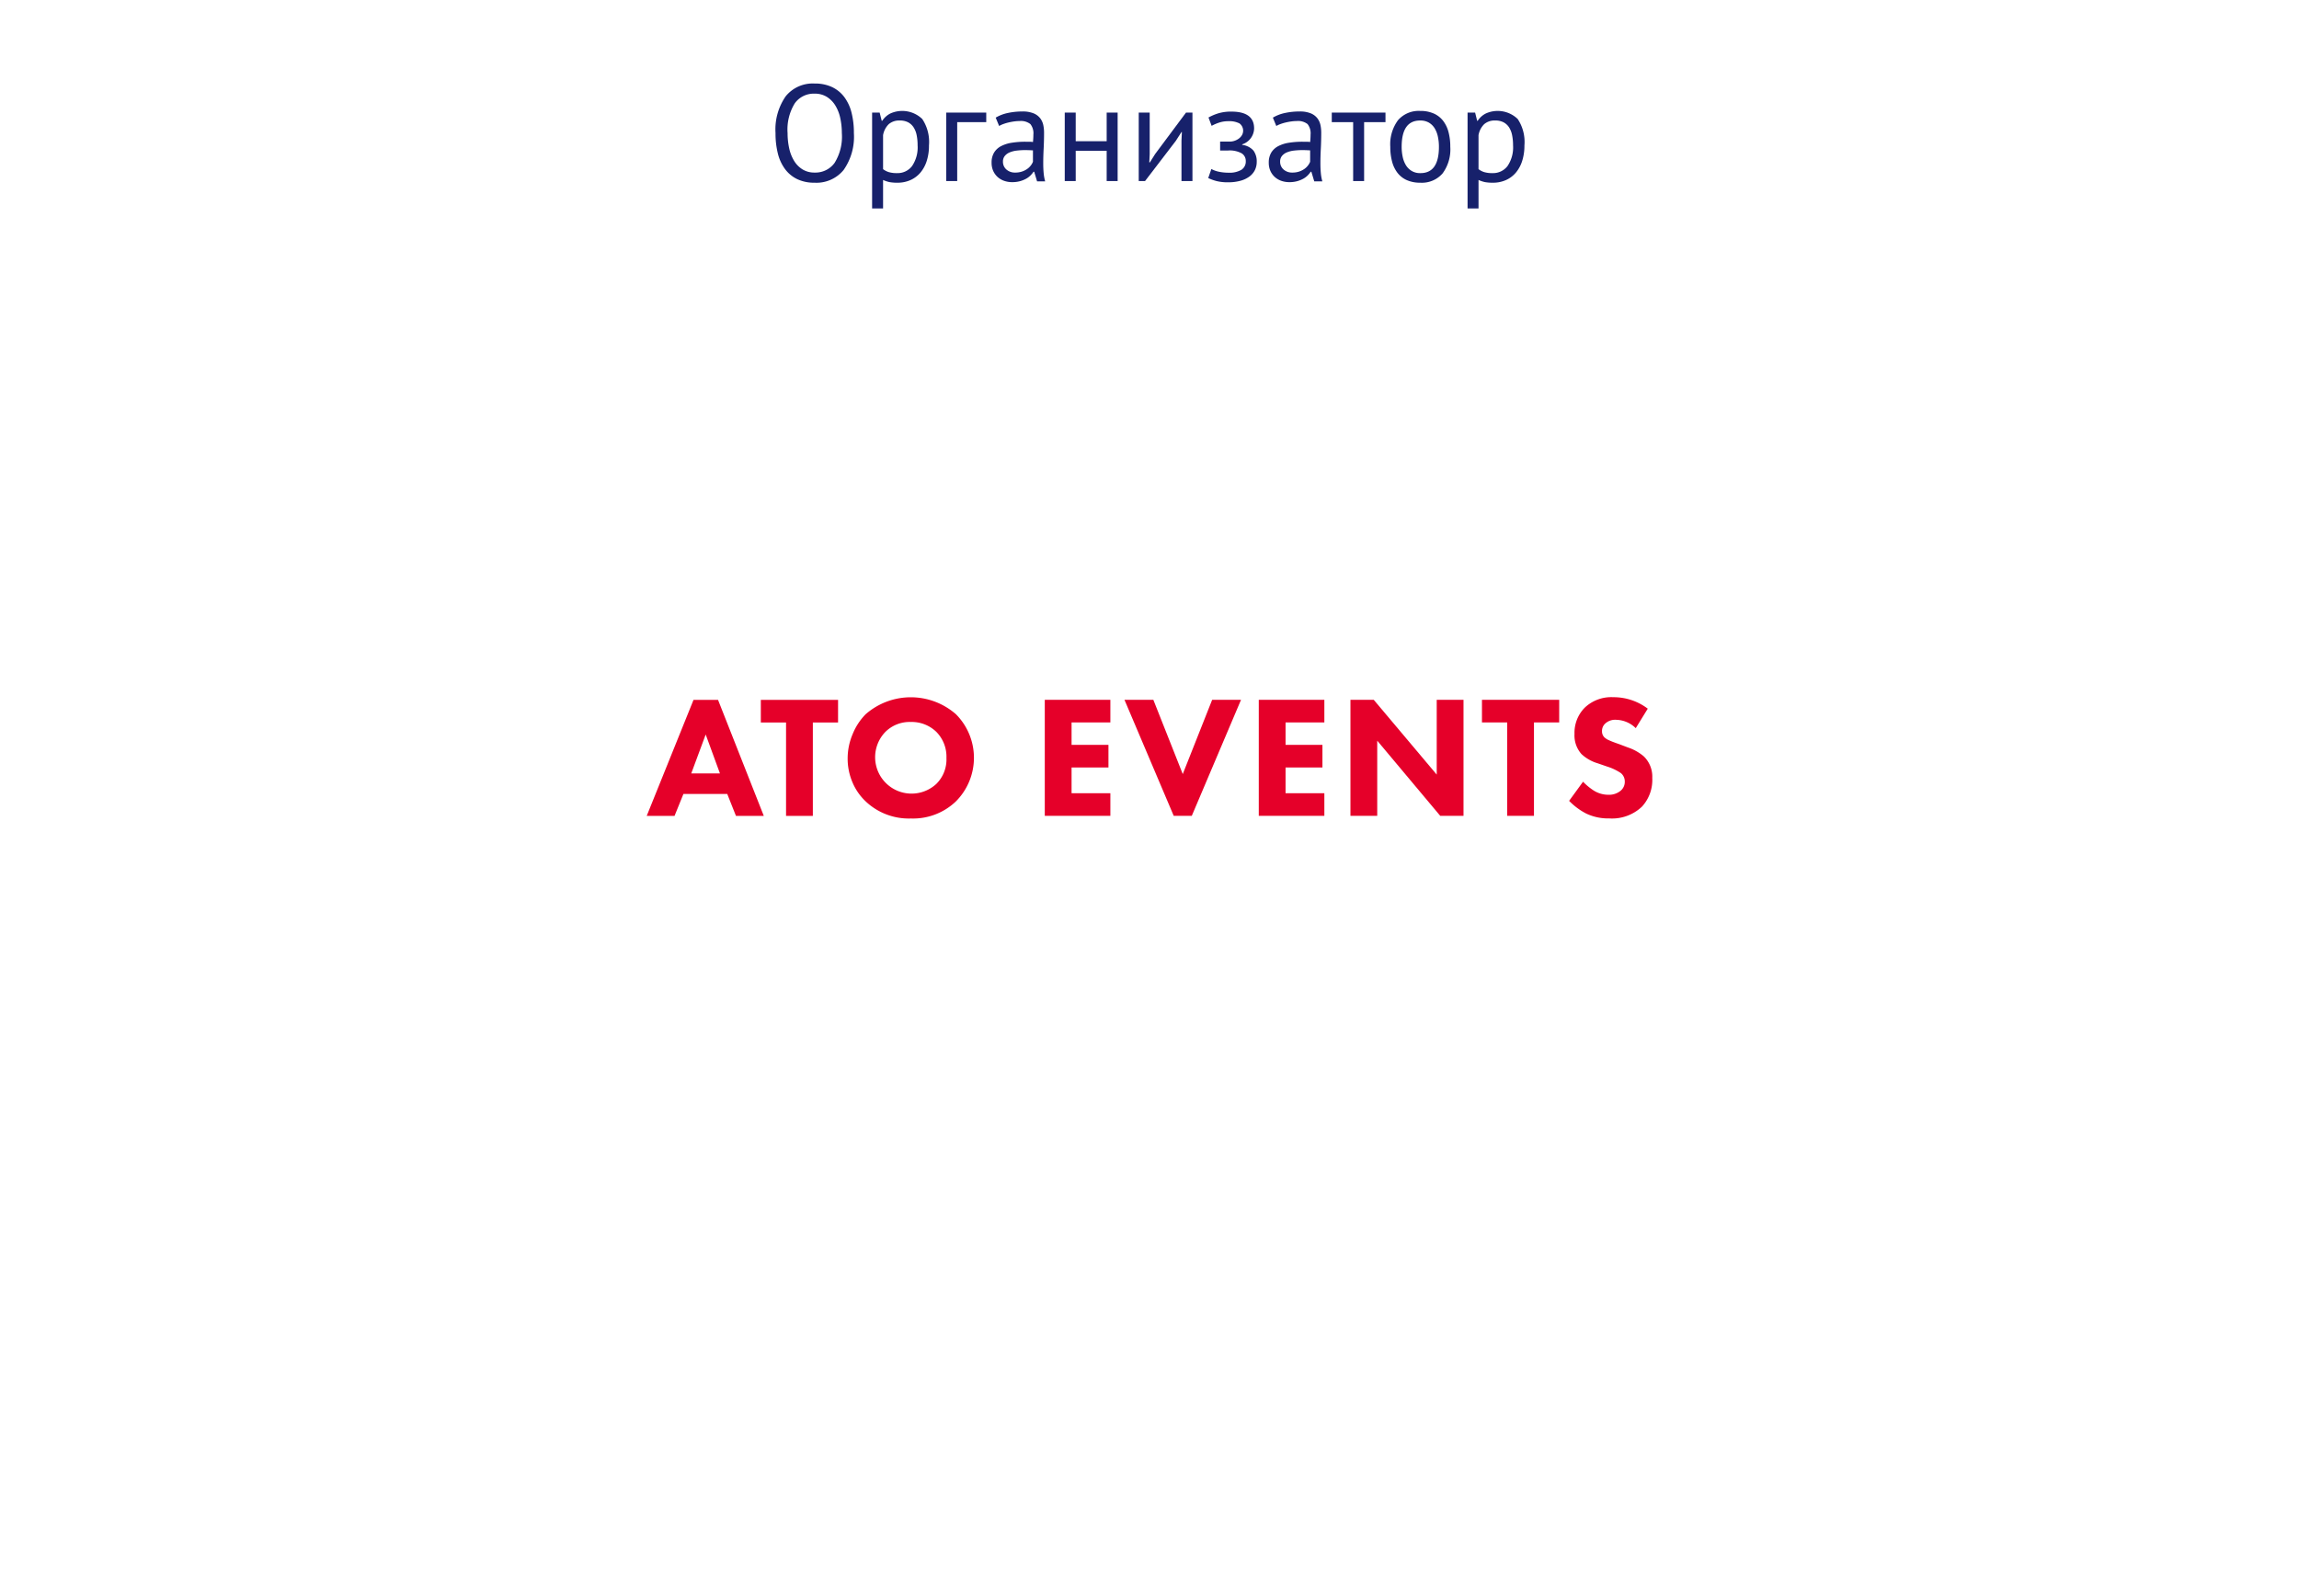 <?xml version="1.0" encoding="UTF-8"?> <svg xmlns="http://www.w3.org/2000/svg" viewBox="0 0 360 250"> <defs> <style>.cls-1{fill:#17216b;}.cls-2{fill:#e50029;}</style> </defs> <title>logos-wof</title> <g id="rus"> <path class="cls-1" d="M121.439,20.85a9.103,9.103,0,0,1,1.588-5.761,5.438,5.438,0,0,1,4.527-2.006,6.276,6.276,0,0,1,2.746.558,5.153,5.153,0,0,1,1.92,1.577,6.903,6.903,0,0,1,1.127,2.446,12.926,12.926,0,0,1,.364,3.186,9.059,9.059,0,0,1-1.599,5.761,5.489,5.489,0,0,1-4.559,2.006,6.155,6.155,0,0,1-2.715-.558,5.176,5.176,0,0,1-1.909-1.577,6.86,6.86,0,0,1-1.126-2.446A12.825,12.825,0,0,1,121.439,20.85Zm1.889,0a10.928,10.928,0,0,0,.246,2.36,6.398,6.398,0,0,0,.762,1.963,4.044,4.044,0,0,0,1.32,1.352,3.492,3.492,0,0,0,1.898.504,3.705,3.705,0,0,0,3.133-1.513,7.773,7.773,0,0,0,1.137-4.667,10.914,10.914,0,0,0-.247-2.349,6.268,6.268,0,0,0-.772-1.974,4.142,4.142,0,0,0-1.33-1.352,3.544,3.544,0,0,0-1.92-.504,3.653,3.653,0,0,0-3.101,1.513A7.827,7.827,0,0,0,123.327,20.85Z"></path> <path class="cls-1" d="M136.564,17.632h1.181l.321,1.288h.086a3.284,3.284,0,0,1,1.277-1.148,4.516,4.516,0,0,1,4.988.869,6.491,6.491,0,0,1,1.051,4.141,7.81,7.81,0,0,1-.354,2.435,5.316,5.316,0,0,1-.998,1.834,4.372,4.372,0,0,1-1.556,1.158,4.913,4.913,0,0,1-2.027.408,6.441,6.441,0,0,1-1.255-.096,5.053,5.053,0,0,1-.998-.333v4.463h-1.717Zm4.334,1.245a2.49,2.49,0,0,0-1.727.568,3.179,3.179,0,0,0-.891,1.727v5.321a2.865,2.865,0,0,0,.88.461,4.33,4.33,0,0,0,1.309.161,2.831,2.831,0,0,0,2.35-1.105,5.183,5.183,0,0,0,.868-3.25,7.879,7.879,0,0,0-.149-1.599,3.491,3.491,0,0,0-.483-1.223,2.312,2.312,0,0,0-.857-.783A2.753,2.753,0,0,0,140.898,18.876Z"></path> <path class="cls-1" d="M154.437,19.134h-4.549v9.226h-1.717V17.632h6.266Z"></path> <path class="cls-1" d="M155.916,18.426a6.195,6.195,0,0,1,1.898-.729,10.617,10.617,0,0,1,2.264-.236,4.476,4.476,0,0,1,1.792.3,2.499,2.499,0,0,1,1.029.783,2.684,2.684,0,0,1,.473,1.062,5.826,5.826,0,0,1,.117,1.158q0,1.288-.064,2.51-.064,1.223-.064,2.317,0,.794.064,1.502a7.043,7.043,0,0,0,.236,1.309h-1.266l-.451-1.502h-.107a3.488,3.488,0,0,1-.482.59,3.105,3.105,0,0,1-.697.515,4.383,4.383,0,0,1-.943.375,4.545,4.545,0,0,1-1.223.15,3.707,3.707,0,0,1-1.277-.215,2.984,2.984,0,0,1-1.02-.611,2.864,2.864,0,0,1-.676-.955,3.107,3.107,0,0,1-.246-1.266,2.974,2.974,0,0,1,.387-1.577,2.775,2.775,0,0,1,1.083-1.009,5.357,5.357,0,0,1,1.673-.536,13.281,13.281,0,0,1,2.156-.161h.59a4.196,4.196,0,0,1,.59.043q.064-.644.064-1.159a2.305,2.305,0,0,0-.471-1.652,2.42,2.42,0,0,0-1.717-.472,5.951,5.951,0,0,0-.783.056q-.419.055-.858.154a7.069,7.069,0,0,0-.837.243,4.187,4.187,0,0,0-.697.32Zm3.046,8.604a3.314,3.314,0,0,0,1.073-.161,3.106,3.106,0,0,0,.815-.408,2.598,2.598,0,0,0,.568-.547,2.416,2.416,0,0,0,.332-.579V23.554c-.199-.014-.404-.025-.611-.032s-.41-.011-.611-.011a11.034,11.034,0,0,0-1.297.075,4.113,4.113,0,0,0-1.116.279,1.966,1.966,0,0,0-.772.558,1.359,1.359,0,0,0-.289.891,1.585,1.585,0,0,0,.535,1.233A1.977,1.977,0,0,0,158.962,27.029Z"></path> <path class="cls-1" d="M173.294,23.618H168.446v4.742h-1.717V17.632h1.717v4.484h4.848V17.632h1.717V28.359h-1.717Z"></path> <path class="cls-1" d="M185.008,22.009l.064-1.33H185.008l-.879,1.373L179.302,28.359h-.987V17.632h1.717v6.544l-.064,1.266h.085l.838-1.33,4.827-6.479h1.008V28.359H185.008Z"></path> <path class="cls-1" d="M191.059,23.575V22.18h1.502a2.328,2.328,0,0,0,.762-.128,2.446,2.446,0,0,0,.676-.354,1.807,1.807,0,0,0,.482-.537,1.41,1.41,0,0,0-.396-1.834,3.487,3.487,0,0,0-1.738-.343,4.501,4.501,0,0,0-1.533.25,6.455,6.455,0,0,0-1.084.479l-.493-1.309a8.054,8.054,0,0,1,1.513-.644,6.802,6.802,0,0,1,2.07-.279q3.561,0,3.562,2.639a2.684,2.684,0,0,1-1.867,2.489v.086a2.768,2.768,0,0,1,1.771.901,2.84,2.84,0,0,1,.504,1.759,2.885,2.885,0,0,1-.278,1.266,2.816,2.816,0,0,1-.837,1.008,4.213,4.213,0,0,1-1.405.676,7.049,7.049,0,0,1-1.964.247,7.13,7.13,0,0,1-1.812-.193,7.421,7.421,0,0,1-1.298-.472l.493-1.416a4.201,4.201,0,0,0,1.19.429,7.189,7.189,0,0,0,1.513.15,3.65,3.65,0,0,0,1.996-.451,1.53,1.53,0,0,0,.687-1.373,1.391,1.391,0,0,0-.645-1.212,3.887,3.887,0,0,0-2.124-.44Z"></path> <path class="cls-1" d="M199.319,18.426a6.176,6.176,0,0,1,1.898-.729,10.617,10.617,0,0,1,2.264-.236,4.476,4.476,0,0,1,1.792.3,2.499,2.499,0,0,1,1.029.783,2.668,2.668,0,0,1,.472,1.062,5.756,5.756,0,0,1,.118,1.158q0,1.288-.064,2.51-.064,1.223-.064,2.317,0,.794.064,1.502a7.125,7.125,0,0,0,.236,1.309h-1.266l-.451-1.502h-.106a3.544,3.544,0,0,1-.483.59,3.083,3.083,0,0,1-.697.515,4.383,4.383,0,0,1-.943.375,4.552,4.552,0,0,1-1.224.15,3.706,3.706,0,0,1-1.276-.215,2.961,2.961,0,0,1-1.019-.611,2.852,2.852,0,0,1-.677-.955,3.107,3.107,0,0,1-.246-1.266,2.983,2.983,0,0,1,.386-1.577,2.792,2.792,0,0,1,1.084-1.009,5.365,5.365,0,0,1,1.673-.536,13.298,13.298,0,0,1,2.156-.161h.591a4.228,4.228,0,0,1,.59.043q.064-.644.064-1.159a2.305,2.305,0,0,0-.473-1.652,2.415,2.415,0,0,0-1.716-.472,5.94,5.94,0,0,0-.783.056q-.419.055-.858.154a7.123,7.123,0,0,0-.837.243,4.187,4.187,0,0,0-.697.32Zm3.047,8.604a3.308,3.308,0,0,0,1.072-.161,3.106,3.106,0,0,0,.815-.408,2.598,2.598,0,0,0,.568-.547,2.455,2.455,0,0,0,.333-.579V23.554c-.201-.014-.404-.025-.611-.032q-.312-.011-.612-.011a11.063,11.063,0,0,0-1.298.075,4.115,4.115,0,0,0-1.115.279,1.959,1.959,0,0,0-.772.558,1.359,1.359,0,0,0-.29.891,1.583,1.583,0,0,0,.537,1.233A1.972,1.972,0,0,0,202.365,27.029Z"></path> <path class="cls-1" d="M216.954,19.134h-3.347v9.226h-1.717V19.134h-3.347v-1.502h8.41Z"></path> <path class="cls-1" d="M217.705,22.996a6.337,6.337,0,0,1,1.212-4.173,4.29,4.29,0,0,1,3.486-1.448,5.102,5.102,0,0,1,2.092.397,3.797,3.797,0,0,1,1.47,1.137,4.93,4.93,0,0,1,.858,1.781,8.92,8.92,0,0,1,.278,2.306,6.341,6.341,0,0,1-1.212,4.173,4.291,4.291,0,0,1-3.486,1.448,5.095,5.095,0,0,1-2.092-.397A3.789,3.789,0,0,1,218.842,27.083a4.902,4.902,0,0,1-.858-1.781A8.921,8.921,0,0,1,217.705,22.996Zm1.78,0a7.445,7.445,0,0,0,.161,1.566,4.137,4.137,0,0,0,.504,1.309,2.705,2.705,0,0,0,.901.901,2.529,2.529,0,0,0,1.352.344q2.918.021,2.918-4.12a7.551,7.551,0,0,0-.161-1.587,4.144,4.144,0,0,0-.504-1.309,2.625,2.625,0,0,0-.901-.89,2.595,2.595,0,0,0-1.352-.333Q219.486,18.855,219.486,22.996Z"></path> <path class="cls-1" d="M229.806,17.632h1.18l.322,1.288h.085a3.284,3.284,0,0,1,1.277-1.148,4.516,4.516,0,0,1,4.988.869,6.491,6.491,0,0,1,1.051,4.141,7.838,7.838,0,0,1-.354,2.435,5.332,5.332,0,0,1-.998,1.834A4.363,4.363,0,0,1,235.802,28.209a4.91,4.91,0,0,1-2.027.408,6.448,6.448,0,0,1-1.255-.096,5.074,5.074,0,0,1-.998-.333v4.463h-1.716Zm4.334,1.245a2.491,2.491,0,0,0-1.728.568,3.179,3.179,0,0,0-.891,1.727v5.321a2.865,2.865,0,0,0,.88.461,4.33,4.33,0,0,0,1.309.161,2.831,2.831,0,0,0,2.35-1.105,5.183,5.183,0,0,0,.869-3.25,7.875,7.875,0,0,0-.15-1.599,3.528,3.528,0,0,0-.482-1.223,2.33,2.33,0,0,0-.858-.783A2.749,2.749,0,0,0,234.14,18.876Z"></path> <path class="cls-2" d="M110.504,115.044l2.232,6.102h-4.494Zm9.098,12.748-7.164-18.169h-3.841l-7.327,18.169h4.357l1.389-3.432h6.865l1.362,3.432Z"></path> <path class="cls-2" d="M146.623,114.636a5.529,5.529,0,0,1,1.58,4.086,5.38,5.38,0,0,1-1.58,4.058,5.703,5.703,0,0,1-7.981-8.143,5.383,5.383,0,0,1,3.978-1.553,5.533,5.533,0,0,1,4.004,1.553m-11.086-2.751a9.508,9.508,0,0,0-2.029,3.118,9.747,9.747,0,0,0-.776,3.772,9.445,9.445,0,0,0,.749,3.746,8.779,8.779,0,0,0,2.084,3.01,9.804,9.804,0,0,0,7.082,2.669,9.676,9.676,0,0,0,7.027-2.669,9.665,9.665,0,0,0,0-13.675,10.734,10.734,0,0,0-14.137.028m-4.305-2.262h-12.095v3.541h3.95v14.629h4.195v-14.629h3.949Z"></path> <path class="cls-2" d="M215.66,116.014l9.861,11.767h3.65V109.612h-4.195v11.713l-9.861-11.713H211.466v18.169h4.194Zm-18.549-6.402v18.169H207.381v-3.541h-6.075v-4.032h5.774v-3.541h-5.774v-3.514h6.075v-3.541Zm-13.32,18.169h2.832l7.709-18.169h-4.521l-4.604,11.631-4.606-11.631h-4.522Zm-20.189-18.169v18.169h10.27v-3.541h-6.075v-4.032h5.775v-3.541h-5.775v-3.514h6.075v-3.541Z"></path> <path class="cls-2" d="M252.625,109.204a6.015,6.015,0,0,0-4.494,1.662,5.585,5.585,0,0,0-1.58,4.085,4.391,4.391,0,0,0,1.09,3.159,6.356,6.356,0,0,0,2.533,1.444l1.498.517a8.194,8.194,0,0,1,2.125,1.009,1.678,1.678,0,0,1,.627,1.307,1.815,1.815,0,0,1-.654,1.471,2.831,2.831,0,0,1-1.907.627,4.291,4.291,0,0,1-2.288-.653,9.428,9.428,0,0,1-1.687-1.39l-2.18,2.996a10.402,10.402,0,0,0,2.669,1.989,7.972,7.972,0,0,0,3.596.762,6.79,6.79,0,0,0,5.149-1.851,6.192,6.192,0,0,0,1.607-4.495,4.414,4.414,0,0,0-1.335-3.378,7.456,7.456,0,0,0-2.479-1.389l-1.362-.517c-.162-.055-.381-.132-.653-.232s-.463-.172-.571-.219c-.109-.044-.246-.104-.408-.177a2.231,2.231,0,0,1-.382-.204c-.091-.064-.183-.131-.273-.204a1.311,1.311,0,0,1-.408-1.009,1.558,1.558,0,0,1,.462-1.143,2.29,2.29,0,0,1,1.77-.626,4.501,4.501,0,0,1,3.052,1.307l1.88-3.051a8.851,8.851,0,0,0-5.395-1.797m-8.471.408h-12.096v3.541H236.009v14.628h4.195V113.153h3.95Z"></path> </g> </svg> 